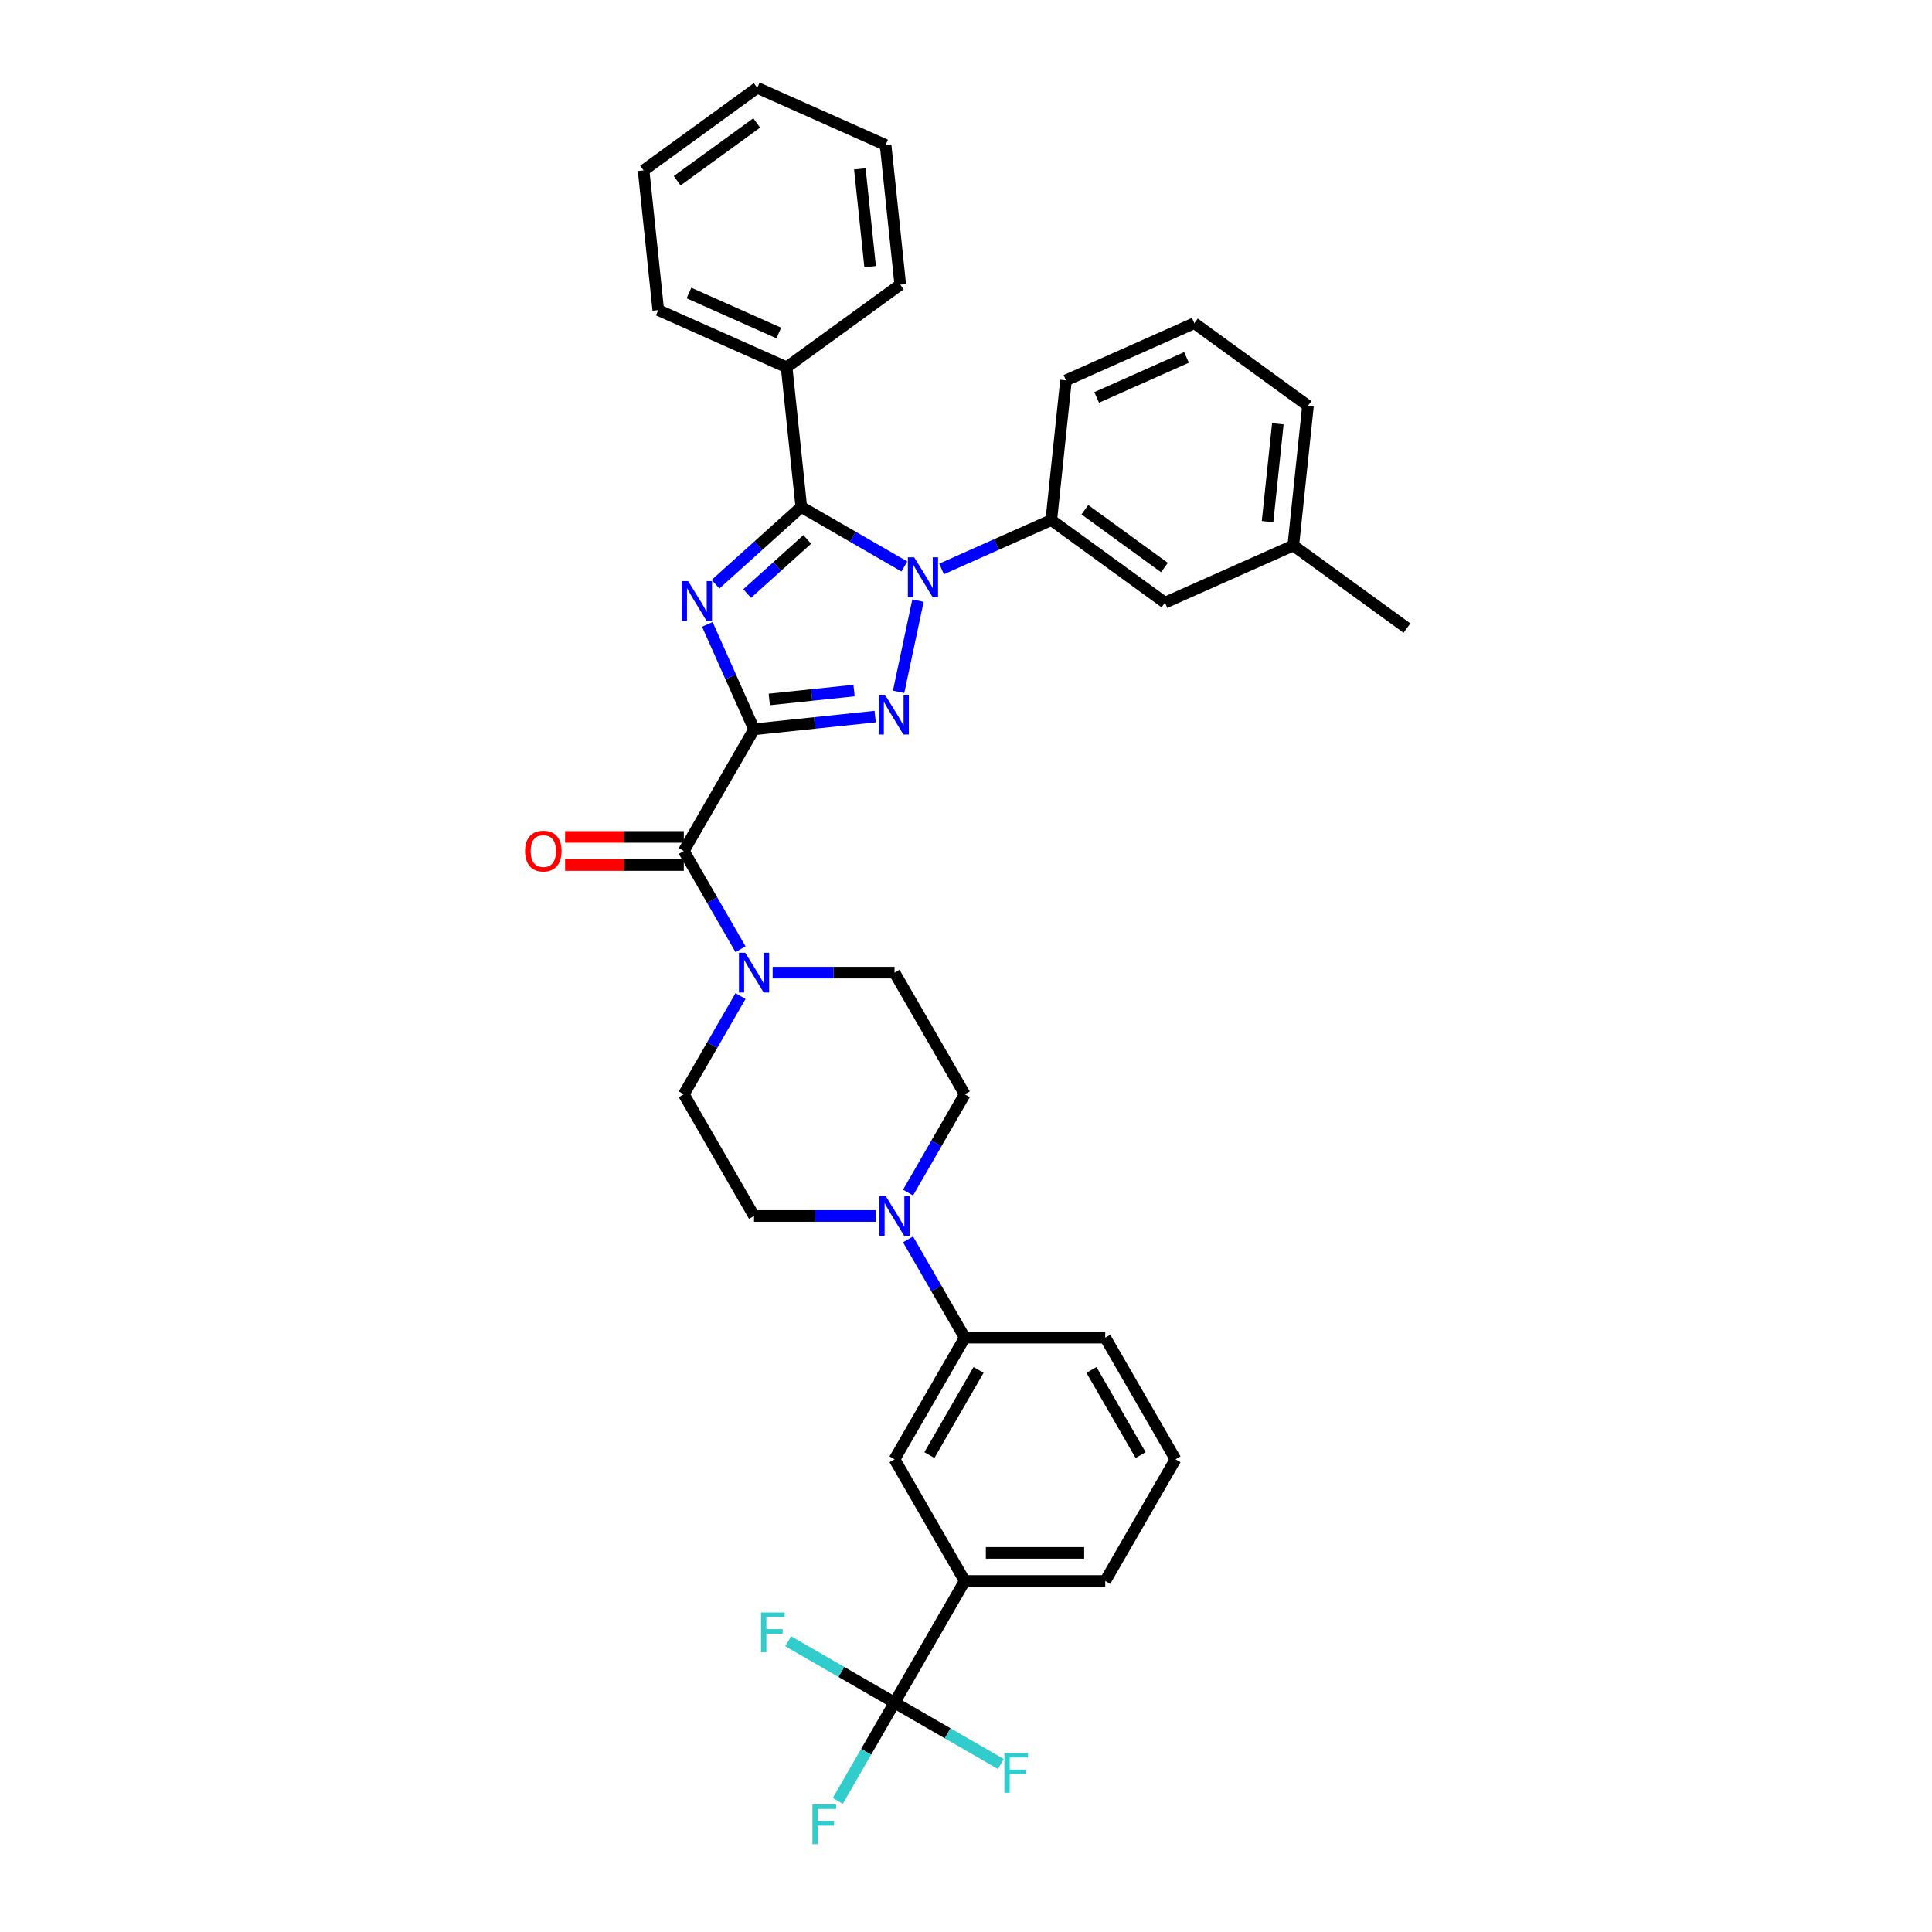 <?xml version='1.0' encoding='iso-8859-1'?>
<svg version='1.1' baseProfile='full'
              xmlns='http://www.w3.org/2000/svg'
                      xmlns:rdkit='http://www.rdkit.org/xml'
                      xmlns:xlink='http://www.w3.org/1999/xlink'
                  xml:space='preserve'
width='1000px' height='1000px' viewBox='0 0 1000 1000'>
<!-- END OF HEADER -->
<rect style='opacity:1.0;fill:#FFFFFF;stroke:none' width='1000' height='1000' x='0' y='0'> </rect>
<path class='bond-0' d='M 499.362,566.41 L 484.68,591.839' style='fill:none;fill-rule:evenodd;stroke:#000000;stroke-width:6px;stroke-linecap:butt;stroke-linejoin:miter;stroke-opacity:1' />
<path class='bond-0' d='M 484.68,591.839 L 469.998,617.268' style='fill:none;fill-rule:evenodd;stroke:#0000FF;stroke-width:6px;stroke-linecap:butt;stroke-linejoin:miter;stroke-opacity:1' />
<path class='bond-1' d='M 499.362,566.41 L 463.004,503.436' style='fill:none;fill-rule:evenodd;stroke:#000000;stroke-width:6px;stroke-linecap:butt;stroke-linejoin:miter;stroke-opacity:1' />
<path class='bond-2' d='M 353.931,440.463 L 368.613,465.893' style='fill:none;fill-rule:evenodd;stroke:#000000;stroke-width:6px;stroke-linecap:butt;stroke-linejoin:miter;stroke-opacity:1' />
<path class='bond-2' d='M 368.613,465.893 L 383.295,491.322' style='fill:none;fill-rule:evenodd;stroke:#0000FF;stroke-width:6px;stroke-linecap:butt;stroke-linejoin:miter;stroke-opacity:1' />
<path class='bond-3' d='M 353.931,433.192 L 323.209,433.192' style='fill:none;fill-rule:evenodd;stroke:#000000;stroke-width:6px;stroke-linecap:butt;stroke-linejoin:miter;stroke-opacity:1' />
<path class='bond-3' d='M 323.209,433.192 L 292.487,433.192' style='fill:none;fill-rule:evenodd;stroke:#FF0000;stroke-width:6px;stroke-linecap:butt;stroke-linejoin:miter;stroke-opacity:1' />
<path class='bond-3' d='M 353.931,447.735 L 323.209,447.735' style='fill:none;fill-rule:evenodd;stroke:#000000;stroke-width:6px;stroke-linecap:butt;stroke-linejoin:miter;stroke-opacity:1' />
<path class='bond-3' d='M 323.209,447.735 L 292.487,447.735' style='fill:none;fill-rule:evenodd;stroke:#FF0000;stroke-width:6px;stroke-linecap:butt;stroke-linejoin:miter;stroke-opacity:1' />
<path class='bond-4' d='M 353.931,440.463 L 390.289,377.49' style='fill:none;fill-rule:evenodd;stroke:#000000;stroke-width:6px;stroke-linecap:butt;stroke-linejoin:miter;stroke-opacity:1' />
<path class='bond-5' d='M 383.295,515.551 L 368.613,540.98' style='fill:none;fill-rule:evenodd;stroke:#0000FF;stroke-width:6px;stroke-linecap:butt;stroke-linejoin:miter;stroke-opacity:1' />
<path class='bond-5' d='M 368.613,540.98 L 353.931,566.41' style='fill:none;fill-rule:evenodd;stroke:#000000;stroke-width:6px;stroke-linecap:butt;stroke-linejoin:miter;stroke-opacity:1' />
<path class='bond-6' d='M 399.916,503.436 L 431.46,503.436' style='fill:none;fill-rule:evenodd;stroke:#0000FF;stroke-width:6px;stroke-linecap:butt;stroke-linejoin:miter;stroke-opacity:1' />
<path class='bond-6' d='M 431.46,503.436 L 463.004,503.436' style='fill:none;fill-rule:evenodd;stroke:#000000;stroke-width:6px;stroke-linecap:butt;stroke-linejoin:miter;stroke-opacity:1' />
<path class='bond-7' d='M 453.377,629.383 L 421.833,629.383' style='fill:none;fill-rule:evenodd;stroke:#0000FF;stroke-width:6px;stroke-linecap:butt;stroke-linejoin:miter;stroke-opacity:1' />
<path class='bond-7' d='M 421.833,629.383 L 390.289,629.383' style='fill:none;fill-rule:evenodd;stroke:#000000;stroke-width:6px;stroke-linecap:butt;stroke-linejoin:miter;stroke-opacity:1' />
<path class='bond-8' d='M 469.998,641.497 L 484.68,666.927' style='fill:none;fill-rule:evenodd;stroke:#0000FF;stroke-width:6px;stroke-linecap:butt;stroke-linejoin:miter;stroke-opacity:1' />
<path class='bond-8' d='M 484.68,666.927 L 499.362,692.356' style='fill:none;fill-rule:evenodd;stroke:#000000;stroke-width:6px;stroke-linecap:butt;stroke-linejoin:miter;stroke-opacity:1' />
<path class='bond-9' d='M 475.149,310.877 L 465.115,358.084' style='fill:none;fill-rule:evenodd;stroke:#0000FF;stroke-width:6px;stroke-linecap:butt;stroke-linejoin:miter;stroke-opacity:1' />
<path class='bond-10' d='M 468.097,293.204 L 441.424,277.805' style='fill:none;fill-rule:evenodd;stroke:#0000FF;stroke-width:6px;stroke-linecap:butt;stroke-linejoin:miter;stroke-opacity:1' />
<path class='bond-10' d='M 441.424,277.805 L 414.751,262.405' style='fill:none;fill-rule:evenodd;stroke:#000000;stroke-width:6px;stroke-linecap:butt;stroke-linejoin:miter;stroke-opacity:1' />
<path class='bond-11' d='M 487.352,294.476 L 515.752,281.832' style='fill:none;fill-rule:evenodd;stroke:#0000FF;stroke-width:6px;stroke-linecap:butt;stroke-linejoin:miter;stroke-opacity:1' />
<path class='bond-11' d='M 515.752,281.832 L 544.153,269.187' style='fill:none;fill-rule:evenodd;stroke:#000000;stroke-width:6px;stroke-linecap:butt;stroke-linejoin:miter;stroke-opacity:1' />
<path class='bond-12' d='M 452.978,370.901 L 421.633,374.195' style='fill:none;fill-rule:evenodd;stroke:#0000FF;stroke-width:6px;stroke-linecap:butt;stroke-linejoin:miter;stroke-opacity:1' />
<path class='bond-12' d='M 421.633,374.195 L 390.289,377.49' style='fill:none;fill-rule:evenodd;stroke:#000000;stroke-width:6px;stroke-linecap:butt;stroke-linejoin:miter;stroke-opacity:1' />
<path class='bond-12' d='M 442.055,357.426 L 420.113,359.732' style='fill:none;fill-rule:evenodd;stroke:#0000FF;stroke-width:6px;stroke-linecap:butt;stroke-linejoin:miter;stroke-opacity:1' />
<path class='bond-12' d='M 420.113,359.732 L 398.172,362.038' style='fill:none;fill-rule:evenodd;stroke:#000000;stroke-width:6px;stroke-linecap:butt;stroke-linejoin:miter;stroke-opacity:1' />
<path class='bond-13' d='M 390.289,377.49 L 378.198,350.333' style='fill:none;fill-rule:evenodd;stroke:#000000;stroke-width:6px;stroke-linecap:butt;stroke-linejoin:miter;stroke-opacity:1' />
<path class='bond-13' d='M 378.198,350.333 L 366.106,323.176' style='fill:none;fill-rule:evenodd;stroke:#0000FF;stroke-width:6px;stroke-linecap:butt;stroke-linejoin:miter;stroke-opacity:1' />
<path class='bond-14' d='M 370.34,302.393 L 392.546,282.399' style='fill:none;fill-rule:evenodd;stroke:#0000FF;stroke-width:6px;stroke-linecap:butt;stroke-linejoin:miter;stroke-opacity:1' />
<path class='bond-14' d='M 392.546,282.399 L 414.751,262.405' style='fill:none;fill-rule:evenodd;stroke:#000000;stroke-width:6px;stroke-linecap:butt;stroke-linejoin:miter;stroke-opacity:1' />
<path class='bond-14' d='M 386.733,307.202 L 402.277,293.206' style='fill:none;fill-rule:evenodd;stroke:#0000FF;stroke-width:6px;stroke-linecap:butt;stroke-linejoin:miter;stroke-opacity:1' />
<path class='bond-14' d='M 402.277,293.206 L 417.82,279.211' style='fill:none;fill-rule:evenodd;stroke:#000000;stroke-width:6px;stroke-linecap:butt;stroke-linejoin:miter;stroke-opacity:1' />
<path class='bond-15' d='M 414.751,262.405 L 407.15,190.088' style='fill:none;fill-rule:evenodd;stroke:#000000;stroke-width:6px;stroke-linecap:butt;stroke-linejoin:miter;stroke-opacity:1' />
<path class='bond-16' d='M 602.981,311.928 L 544.153,269.187' style='fill:none;fill-rule:evenodd;stroke:#000000;stroke-width:6px;stroke-linecap:butt;stroke-linejoin:miter;stroke-opacity:1' />
<path class='bond-16' d='M 602.705,293.751 L 561.525,263.832' style='fill:none;fill-rule:evenodd;stroke:#000000;stroke-width:6px;stroke-linecap:butt;stroke-linejoin:miter;stroke-opacity:1' />
<path class='bond-17' d='M 602.981,311.928 L 669.409,282.352' style='fill:none;fill-rule:evenodd;stroke:#000000;stroke-width:6px;stroke-linecap:butt;stroke-linejoin:miter;stroke-opacity:1' />
<path class='bond-18' d='M 544.153,269.187 L 551.753,196.87' style='fill:none;fill-rule:evenodd;stroke:#000000;stroke-width:6px;stroke-linecap:butt;stroke-linejoin:miter;stroke-opacity:1' />
<path class='bond-19' d='M 669.409,282.352 L 677.01,210.035' style='fill:none;fill-rule:evenodd;stroke:#000000;stroke-width:6px;stroke-linecap:butt;stroke-linejoin:miter;stroke-opacity:1' />
<path class='bond-19' d='M 656.086,269.984 L 661.407,219.362' style='fill:none;fill-rule:evenodd;stroke:#000000;stroke-width:6px;stroke-linecap:butt;stroke-linejoin:miter;stroke-opacity:1' />
<path class='bond-20' d='M 669.409,282.352 L 728.237,325.093' style='fill:none;fill-rule:evenodd;stroke:#000000;stroke-width:6px;stroke-linecap:butt;stroke-linejoin:miter;stroke-opacity:1' />
<path class='bond-21' d='M 333.12,88.195 L 391.948,45.455' style='fill:none;fill-rule:evenodd;stroke:#000000;stroke-width:6px;stroke-linecap:butt;stroke-linejoin:miter;stroke-opacity:1' />
<path class='bond-21' d='M 350.493,93.55 L 391.672,63.631' style='fill:none;fill-rule:evenodd;stroke:#000000;stroke-width:6px;stroke-linecap:butt;stroke-linejoin:miter;stroke-opacity:1' />
<path class='bond-22' d='M 333.12,88.195 L 340.721,160.512' style='fill:none;fill-rule:evenodd;stroke:#000000;stroke-width:6px;stroke-linecap:butt;stroke-linejoin:miter;stroke-opacity:1' />
<path class='bond-23' d='M 391.948,45.455 L 458.377,75.031' style='fill:none;fill-rule:evenodd;stroke:#000000;stroke-width:6px;stroke-linecap:butt;stroke-linejoin:miter;stroke-opacity:1' />
<path class='bond-24' d='M 458.377,75.031 L 465.978,147.347' style='fill:none;fill-rule:evenodd;stroke:#000000;stroke-width:6px;stroke-linecap:butt;stroke-linejoin:miter;stroke-opacity:1' />
<path class='bond-24' d='M 445.054,87.398 L 450.374,138.02' style='fill:none;fill-rule:evenodd;stroke:#000000;stroke-width:6px;stroke-linecap:butt;stroke-linejoin:miter;stroke-opacity:1' />
<path class='bond-25' d='M 465.978,147.347 L 407.15,190.088' style='fill:none;fill-rule:evenodd;stroke:#000000;stroke-width:6px;stroke-linecap:butt;stroke-linejoin:miter;stroke-opacity:1' />
<path class='bond-26' d='M 407.15,190.088 L 340.721,160.512' style='fill:none;fill-rule:evenodd;stroke:#000000;stroke-width:6px;stroke-linecap:butt;stroke-linejoin:miter;stroke-opacity:1' />
<path class='bond-26' d='M 403.101,172.366 L 356.601,151.663' style='fill:none;fill-rule:evenodd;stroke:#000000;stroke-width:6px;stroke-linecap:butt;stroke-linejoin:miter;stroke-opacity:1' />
<path class='bond-27' d='M 618.182,167.294 L 677.01,210.035' style='fill:none;fill-rule:evenodd;stroke:#000000;stroke-width:6px;stroke-linecap:butt;stroke-linejoin:miter;stroke-opacity:1' />
<path class='bond-28' d='M 618.182,167.294 L 551.753,196.87' style='fill:none;fill-rule:evenodd;stroke:#000000;stroke-width:6px;stroke-linecap:butt;stroke-linejoin:miter;stroke-opacity:1' />
<path class='bond-28' d='M 614.133,185.016 L 567.633,205.719' style='fill:none;fill-rule:evenodd;stroke:#000000;stroke-width:6px;stroke-linecap:butt;stroke-linejoin:miter;stroke-opacity:1' />
<path class='bond-29' d='M 390.289,629.383 L 353.931,566.41' style='fill:none;fill-rule:evenodd;stroke:#000000;stroke-width:6px;stroke-linecap:butt;stroke-linejoin:miter;stroke-opacity:1' />
<path class='bond-30' d='M 499.362,692.356 L 463.004,755.329' style='fill:none;fill-rule:evenodd;stroke:#000000;stroke-width:6px;stroke-linecap:butt;stroke-linejoin:miter;stroke-opacity:1' />
<path class='bond-30' d='M 506.503,709.074 L 481.052,753.155' style='fill:none;fill-rule:evenodd;stroke:#000000;stroke-width:6px;stroke-linecap:butt;stroke-linejoin:miter;stroke-opacity:1' />
<path class='bond-31' d='M 499.362,692.356 L 572.077,692.356' style='fill:none;fill-rule:evenodd;stroke:#000000;stroke-width:6px;stroke-linecap:butt;stroke-linejoin:miter;stroke-opacity:1' />
<path class='bond-32' d='M 463.004,755.329 L 499.362,818.303' style='fill:none;fill-rule:evenodd;stroke:#000000;stroke-width:6px;stroke-linecap:butt;stroke-linejoin:miter;stroke-opacity:1' />
<path class='bond-33' d='M 499.362,818.303 L 572.077,818.303' style='fill:none;fill-rule:evenodd;stroke:#000000;stroke-width:6px;stroke-linecap:butt;stroke-linejoin:miter;stroke-opacity:1' />
<path class='bond-33' d='M 510.269,803.759 L 561.17,803.759' style='fill:none;fill-rule:evenodd;stroke:#000000;stroke-width:6px;stroke-linecap:butt;stroke-linejoin:miter;stroke-opacity:1' />
<path class='bond-34' d='M 499.362,818.303 L 463.004,881.276' style='fill:none;fill-rule:evenodd;stroke:#000000;stroke-width:6px;stroke-linecap:butt;stroke-linejoin:miter;stroke-opacity:1' />
<path class='bond-35' d='M 572.077,818.303 L 608.434,755.329' style='fill:none;fill-rule:evenodd;stroke:#000000;stroke-width:6px;stroke-linecap:butt;stroke-linejoin:miter;stroke-opacity:1' />
<path class='bond-36' d='M 608.434,755.329 L 572.077,692.356' style='fill:none;fill-rule:evenodd;stroke:#000000;stroke-width:6px;stroke-linecap:butt;stroke-linejoin:miter;stroke-opacity:1' />
<path class='bond-36' d='M 590.386,753.155 L 564.936,709.074' style='fill:none;fill-rule:evenodd;stroke:#000000;stroke-width:6px;stroke-linecap:butt;stroke-linejoin:miter;stroke-opacity:1' />
<path class='bond-37' d='M 463.004,881.276 L 448.322,906.705' style='fill:none;fill-rule:evenodd;stroke:#000000;stroke-width:6px;stroke-linecap:butt;stroke-linejoin:miter;stroke-opacity:1' />
<path class='bond-37' d='M 448.322,906.705 L 433.641,932.135' style='fill:none;fill-rule:evenodd;stroke:#33CCCC;stroke-width:6px;stroke-linecap:butt;stroke-linejoin:miter;stroke-opacity:1' />
<path class='bond-38' d='M 463.004,881.276 L 435.488,865.389' style='fill:none;fill-rule:evenodd;stroke:#000000;stroke-width:6px;stroke-linecap:butt;stroke-linejoin:miter;stroke-opacity:1' />
<path class='bond-38' d='M 435.488,865.389 L 407.971,849.503' style='fill:none;fill-rule:evenodd;stroke:#33CCCC;stroke-width:6px;stroke-linecap:butt;stroke-linejoin:miter;stroke-opacity:1' />
<path class='bond-39' d='M 463.004,881.276 L 490.52,897.162' style='fill:none;fill-rule:evenodd;stroke:#000000;stroke-width:6px;stroke-linecap:butt;stroke-linejoin:miter;stroke-opacity:1' />
<path class='bond-39' d='M 490.52,897.162 L 518.037,913.049' style='fill:none;fill-rule:evenodd;stroke:#33CCCC;stroke-width:6px;stroke-linecap:butt;stroke-linejoin:miter;stroke-opacity:1' />
<path  class='atom-2' d='M 385.737 493.14
L 392.485 504.047
Q 393.154 505.123, 394.23 507.072
Q 395.306 509.021, 395.364 509.137
L 395.364 493.14
L 398.098 493.14
L 398.098 513.733
L 395.277 513.733
L 388.035 501.808
Q 387.191 500.411, 386.289 498.812
Q 385.417 497.212, 385.155 496.717
L 385.155 513.733
L 382.479 513.733
L 382.479 493.14
L 385.737 493.14
' fill='#0000FF'/>
<path  class='atom-3' d='M 271.763 440.521
Q 271.763 435.577, 274.206 432.813
Q 276.649 430.05, 281.216 430.05
Q 285.782 430.05, 288.226 432.813
Q 290.669 435.577, 290.669 440.521
Q 290.669 445.524, 288.197 448.375
Q 285.724 451.196, 281.216 451.196
Q 276.678 451.196, 274.206 448.375
Q 271.763 445.553, 271.763 440.521
M 281.216 448.869
Q 284.357 448.869, 286.044 446.775
Q 287.76 444.651, 287.76 440.521
Q 287.76 436.478, 286.044 434.442
Q 284.357 432.377, 281.216 432.377
Q 278.075 432.377, 276.359 434.413
Q 274.672 436.449, 274.672 440.521
Q 274.672 444.681, 276.359 446.775
Q 278.075 448.869, 281.216 448.869
' fill='#FF0000'/>
<path  class='atom-4' d='M 458.452 619.086
L 465.2 629.994
Q 465.869 631.07, 466.945 633.019
Q 468.021 634.967, 468.08 635.084
L 468.08 619.086
L 470.814 619.086
L 470.814 639.679
L 467.992 639.679
L 460.75 627.754
Q 459.906 626.358, 459.005 624.758
Q 458.132 623.158, 457.87 622.664
L 457.87 639.679
L 455.194 639.679
L 455.194 619.086
L 458.452 619.086
' fill='#0000FF'/>
<path  class='atom-5' d='M 473.172 288.466
L 479.92 299.374
Q 480.589 300.45, 481.665 302.399
Q 482.741 304.347, 482.8 304.464
L 482.8 288.466
L 485.534 288.466
L 485.534 309.059
L 482.712 309.059
L 475.47 297.134
Q 474.626 295.738, 473.725 294.138
Q 472.852 292.538, 472.59 292.044
L 472.59 309.059
L 469.914 309.059
L 469.914 288.466
L 473.172 288.466
' fill='#0000FF'/>
<path  class='atom-6' d='M 458.054 359.593
L 464.802 370.5
Q 465.471 371.576, 466.547 373.525
Q 467.623 375.474, 467.681 375.59
L 467.681 359.593
L 470.415 359.593
L 470.415 380.186
L 467.594 380.186
L 460.351 368.26
Q 459.508 366.864, 458.606 365.264
Q 457.734 363.665, 457.472 363.17
L 457.472 380.186
L 454.796 380.186
L 454.796 359.593
L 458.054 359.593
' fill='#0000FF'/>
<path  class='atom-8' d='M 356.161 300.765
L 362.909 311.672
Q 363.578 312.748, 364.654 314.697
Q 365.73 316.646, 365.788 316.762
L 365.788 300.765
L 368.522 300.765
L 368.522 321.358
L 365.701 321.358
L 358.459 309.432
Q 357.615 308.036, 356.713 306.437
Q 355.841 304.837, 355.579 304.342
L 355.579 321.358
L 352.903 321.358
L 352.903 300.765
L 356.161 300.765
' fill='#0000FF'/>
<path  class='atom-33' d='M 420.524 933.953
L 432.769 933.953
L 432.769 936.308
L 423.287 936.308
L 423.287 942.562
L 431.722 942.562
L 431.722 944.947
L 423.287 944.947
L 423.287 954.545
L 420.524 954.545
L 420.524 933.953
' fill='#33CCCC'/>
<path  class='atom-34' d='M 393.908 834.622
L 406.153 834.622
L 406.153 836.978
L 396.671 836.978
L 396.671 843.231
L 405.106 843.231
L 405.106 845.616
L 396.671 845.616
L 396.671 855.215
L 393.908 855.215
L 393.908 834.622
' fill='#33CCCC'/>
<path  class='atom-35' d='M 519.855 907.337
L 532.1 907.337
L 532.1 909.693
L 522.618 909.693
L 522.618 915.946
L 531.053 915.946
L 531.053 918.331
L 522.618 918.331
L 522.618 927.93
L 519.855 927.93
L 519.855 907.337
' fill='#33CCCC'/>
</svg>

